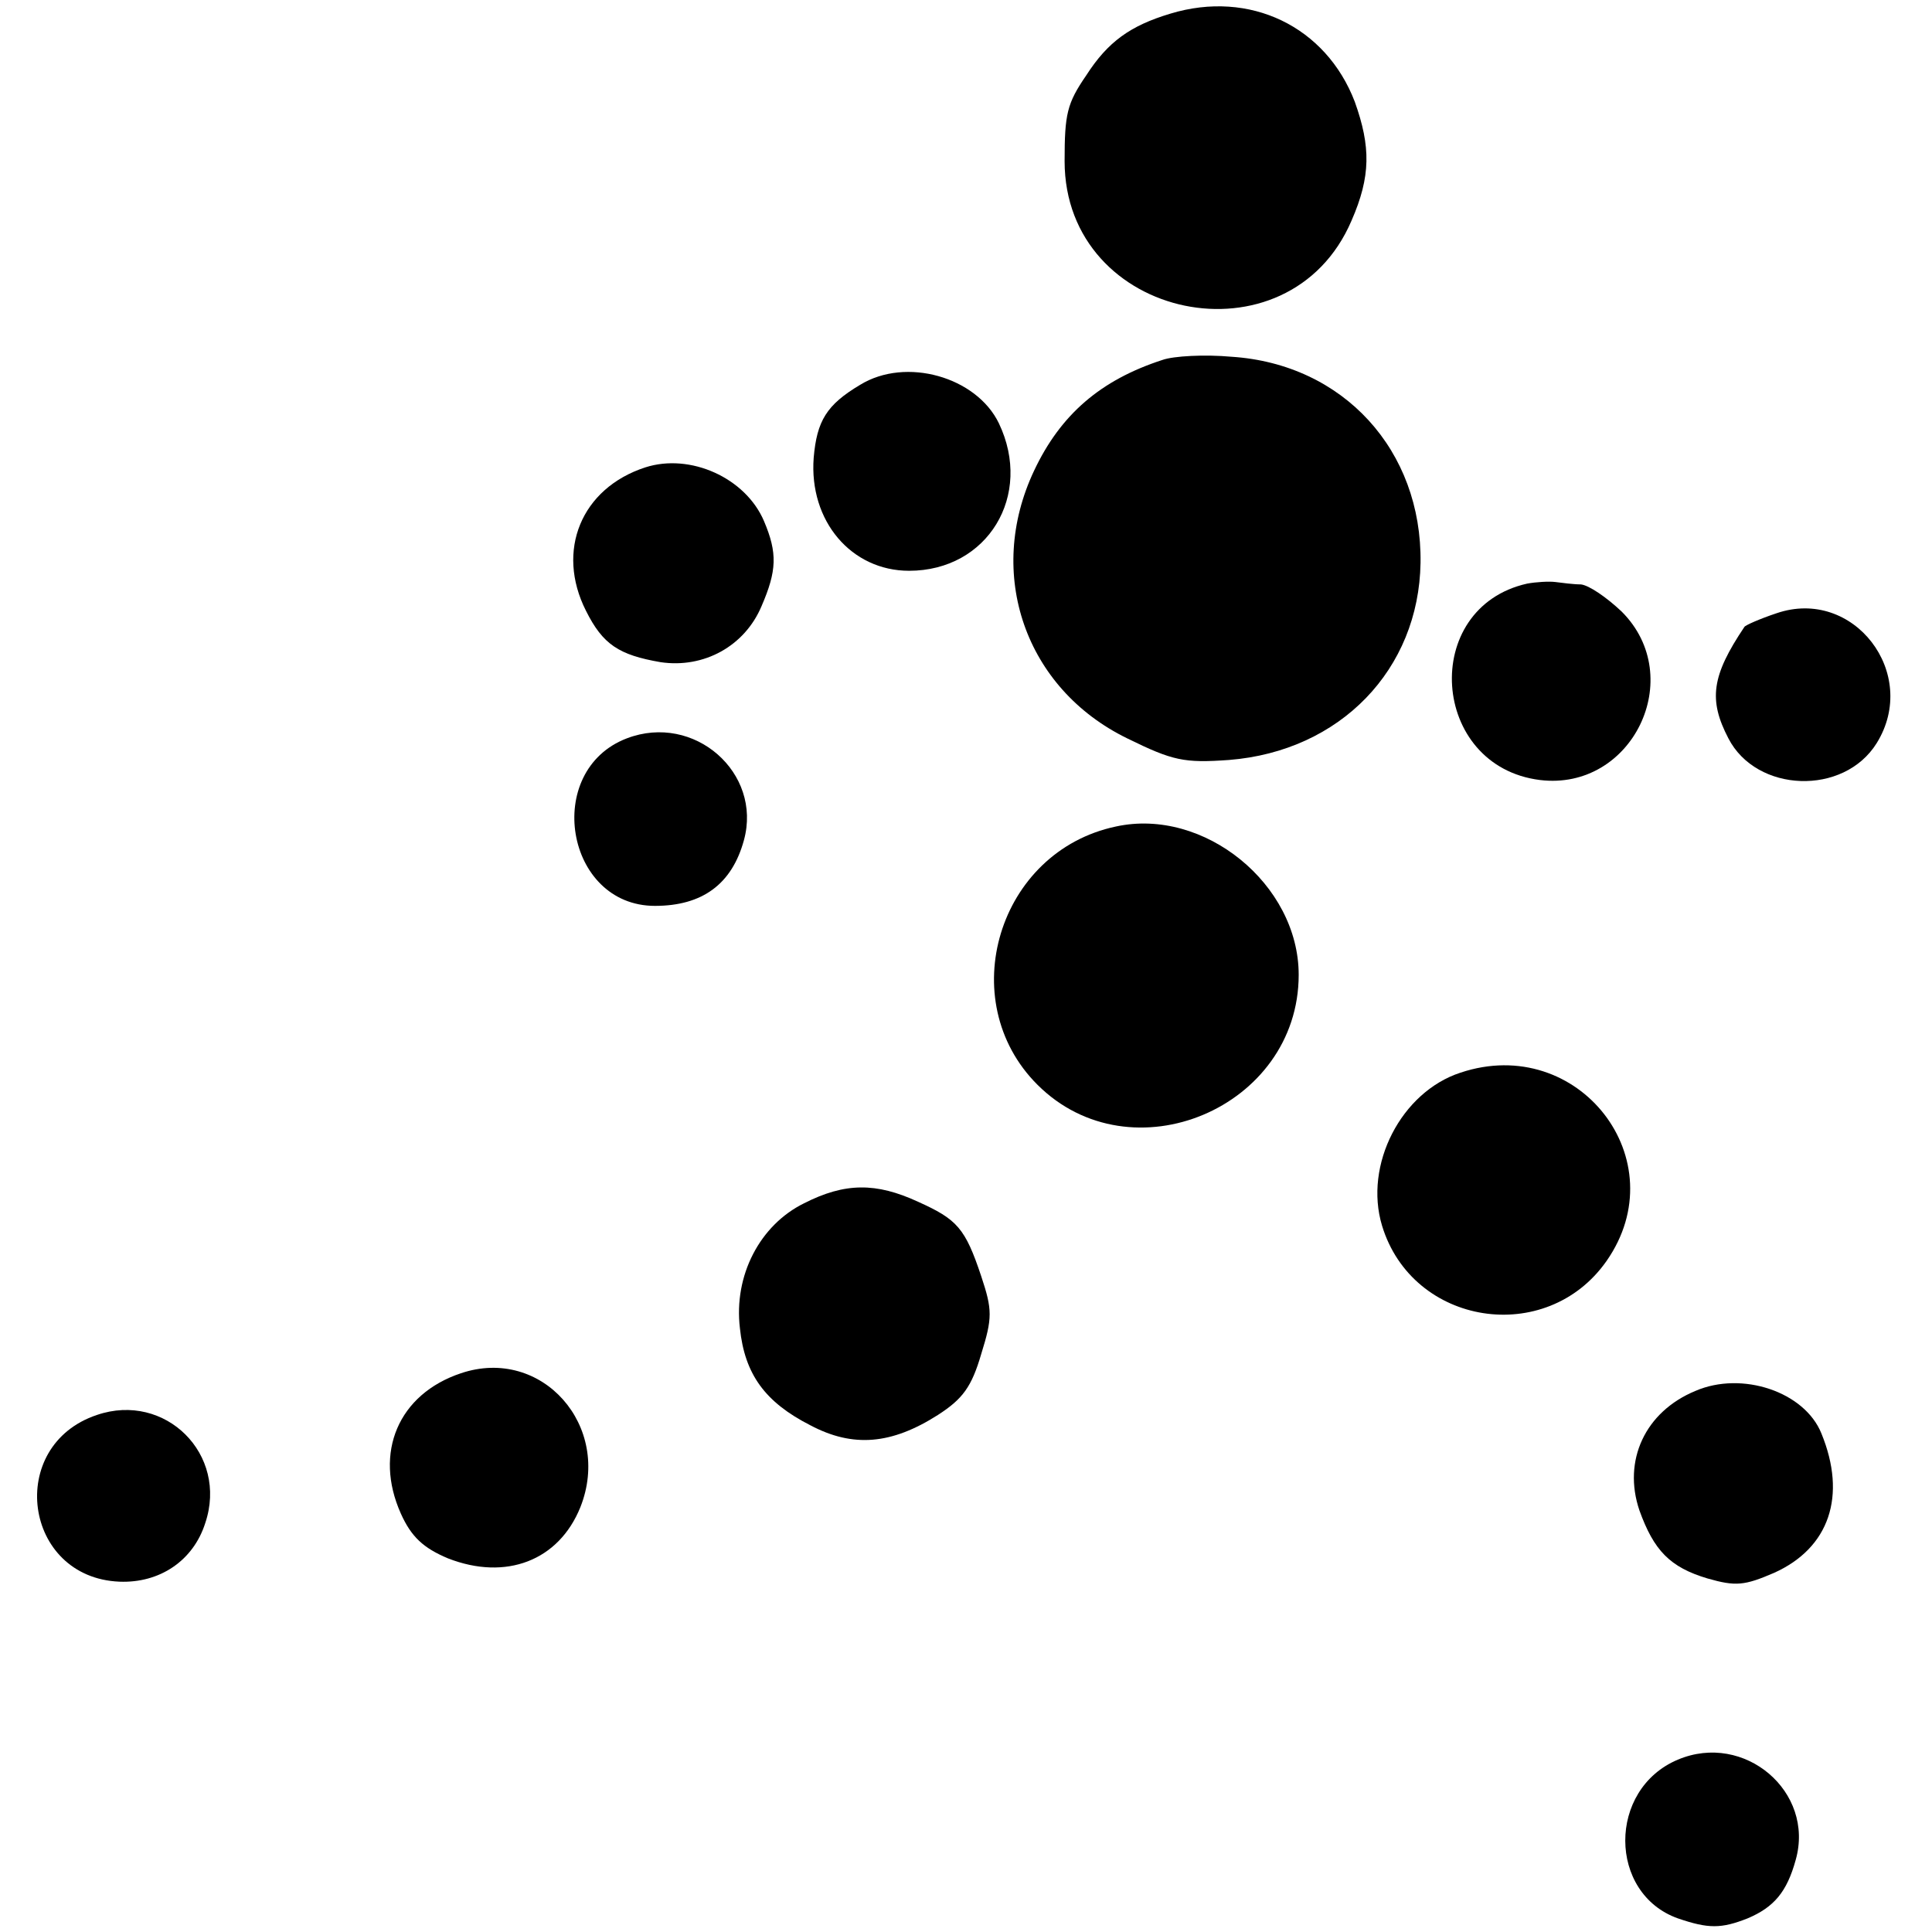 <?xml version="1.0" standalone="no"?>
<!DOCTYPE svg PUBLIC "-//W3C//DTD SVG 20010904//EN"
 "http://www.w3.org/TR/2001/REC-SVG-20010904/DTD/svg10.dtd">
<svg version="1.0" xmlns="http://www.w3.org/2000/svg"
 width="241pt" height="241pt" viewBox="0 0 241 241"
 preserveAspectRatio="xMidYMid meet">
<g transform="translate(0,241) scale(0.1,-0.1)"
fill="#000000" stroke="none">
<path d="M1460 2393 c-50 -15 -78 -35 -105 -77 -24 -35 -27 -48 -27 -107 0
-199 280 -257 358 -74 24 55 24 92 4 148 -36 94 -131 140 -230 110z"/>
<path d="M1450 1961 c-77 -25 -127 -68 -160 -138 -61 -129 -11 -272 116 -334
57 -28 71 -31 127 -27 139 11 237 113 239 246 2 140 -96 248 -236 257 -33 3
-72 1 -86 -4z"/>
<path d="M1073 1930 c-42 -25 -54 -45 -58 -91 -6 -79 47 -141 119 -141 98 0
155 94 112 184 -28 58 -116 83 -173 48z"/>
<path d="M805 1827 c-80 -26 -112 -104 -74 -179 21 -42 41 -55 93 -64 54 -8
105 20 126 70 19 44 20 66 3 106 -23 54 -92 85 -148 67z"/>
<path d="M1905 1682 c-134 -30 -121 -228 16 -245 115 -14 184 128 102 210 -19
18 -41 33 -51 34 -9 0 -24 2 -32 3 -8 1 -24 0 -35 -2z"/>
<path d="M2216 1645 c-21 -7 -39 -15 -40 -17 -41 -61 -45 -91 -20 -139 35 -68
144 -72 185 -6 54 87 -29 195 -125 162z"/>
<path d="M782 1489 c-105 -40 -77 -209 35 -209 59 0 96 27 111 82 23 84 -62
159 -146 127z"/>
<path d="M1392 1379 c-147 -31 -203 -217 -98 -322 117 -117 326 -29 326 137 0
113 -118 209 -228 185z"/>
<path d="M1822 1072 c-74 -24 -121 -115 -98 -191 38 -125 205 -151 280 -44 88
126 -35 284 -182 235z"/>
<path d="M1003 909 c-55 -27 -88 -90 -80 -156 6 -57 31 -92 88 -121 53 -28
101 -24 159 13 31 20 42 35 54 76 14 45 14 55 0 97 -20 60 -30 71 -79 93 -52
24 -91 24 -142 -2z"/>
<path d="M575 697 c-78 -26 -109 -99 -75 -175 13 -29 28 -43 59 -56 72 -28
138 -3 165 64 40 101 -48 201 -149 167z"/>
<path d="M2115 675 c-63 -26 -91 -87 -70 -149 18 -50 38 -71 85 -85 35 -10 46
-9 83 7 69 31 91 96 59 174 -21 52 -99 78 -157 53z"/>
<path d="M121 645 c-114 -38 -92 -203 28 -208 50 -2 92 26 107 73 29 86 -50
164 -135 135z"/>
<path d="M2093 215 c-88 -37 -87 -167 0 -198 38 -13 54 -13 87 0 33 14 49 33
60 73 24 85 -64 160 -147 125z"/>
</g>
</svg>
